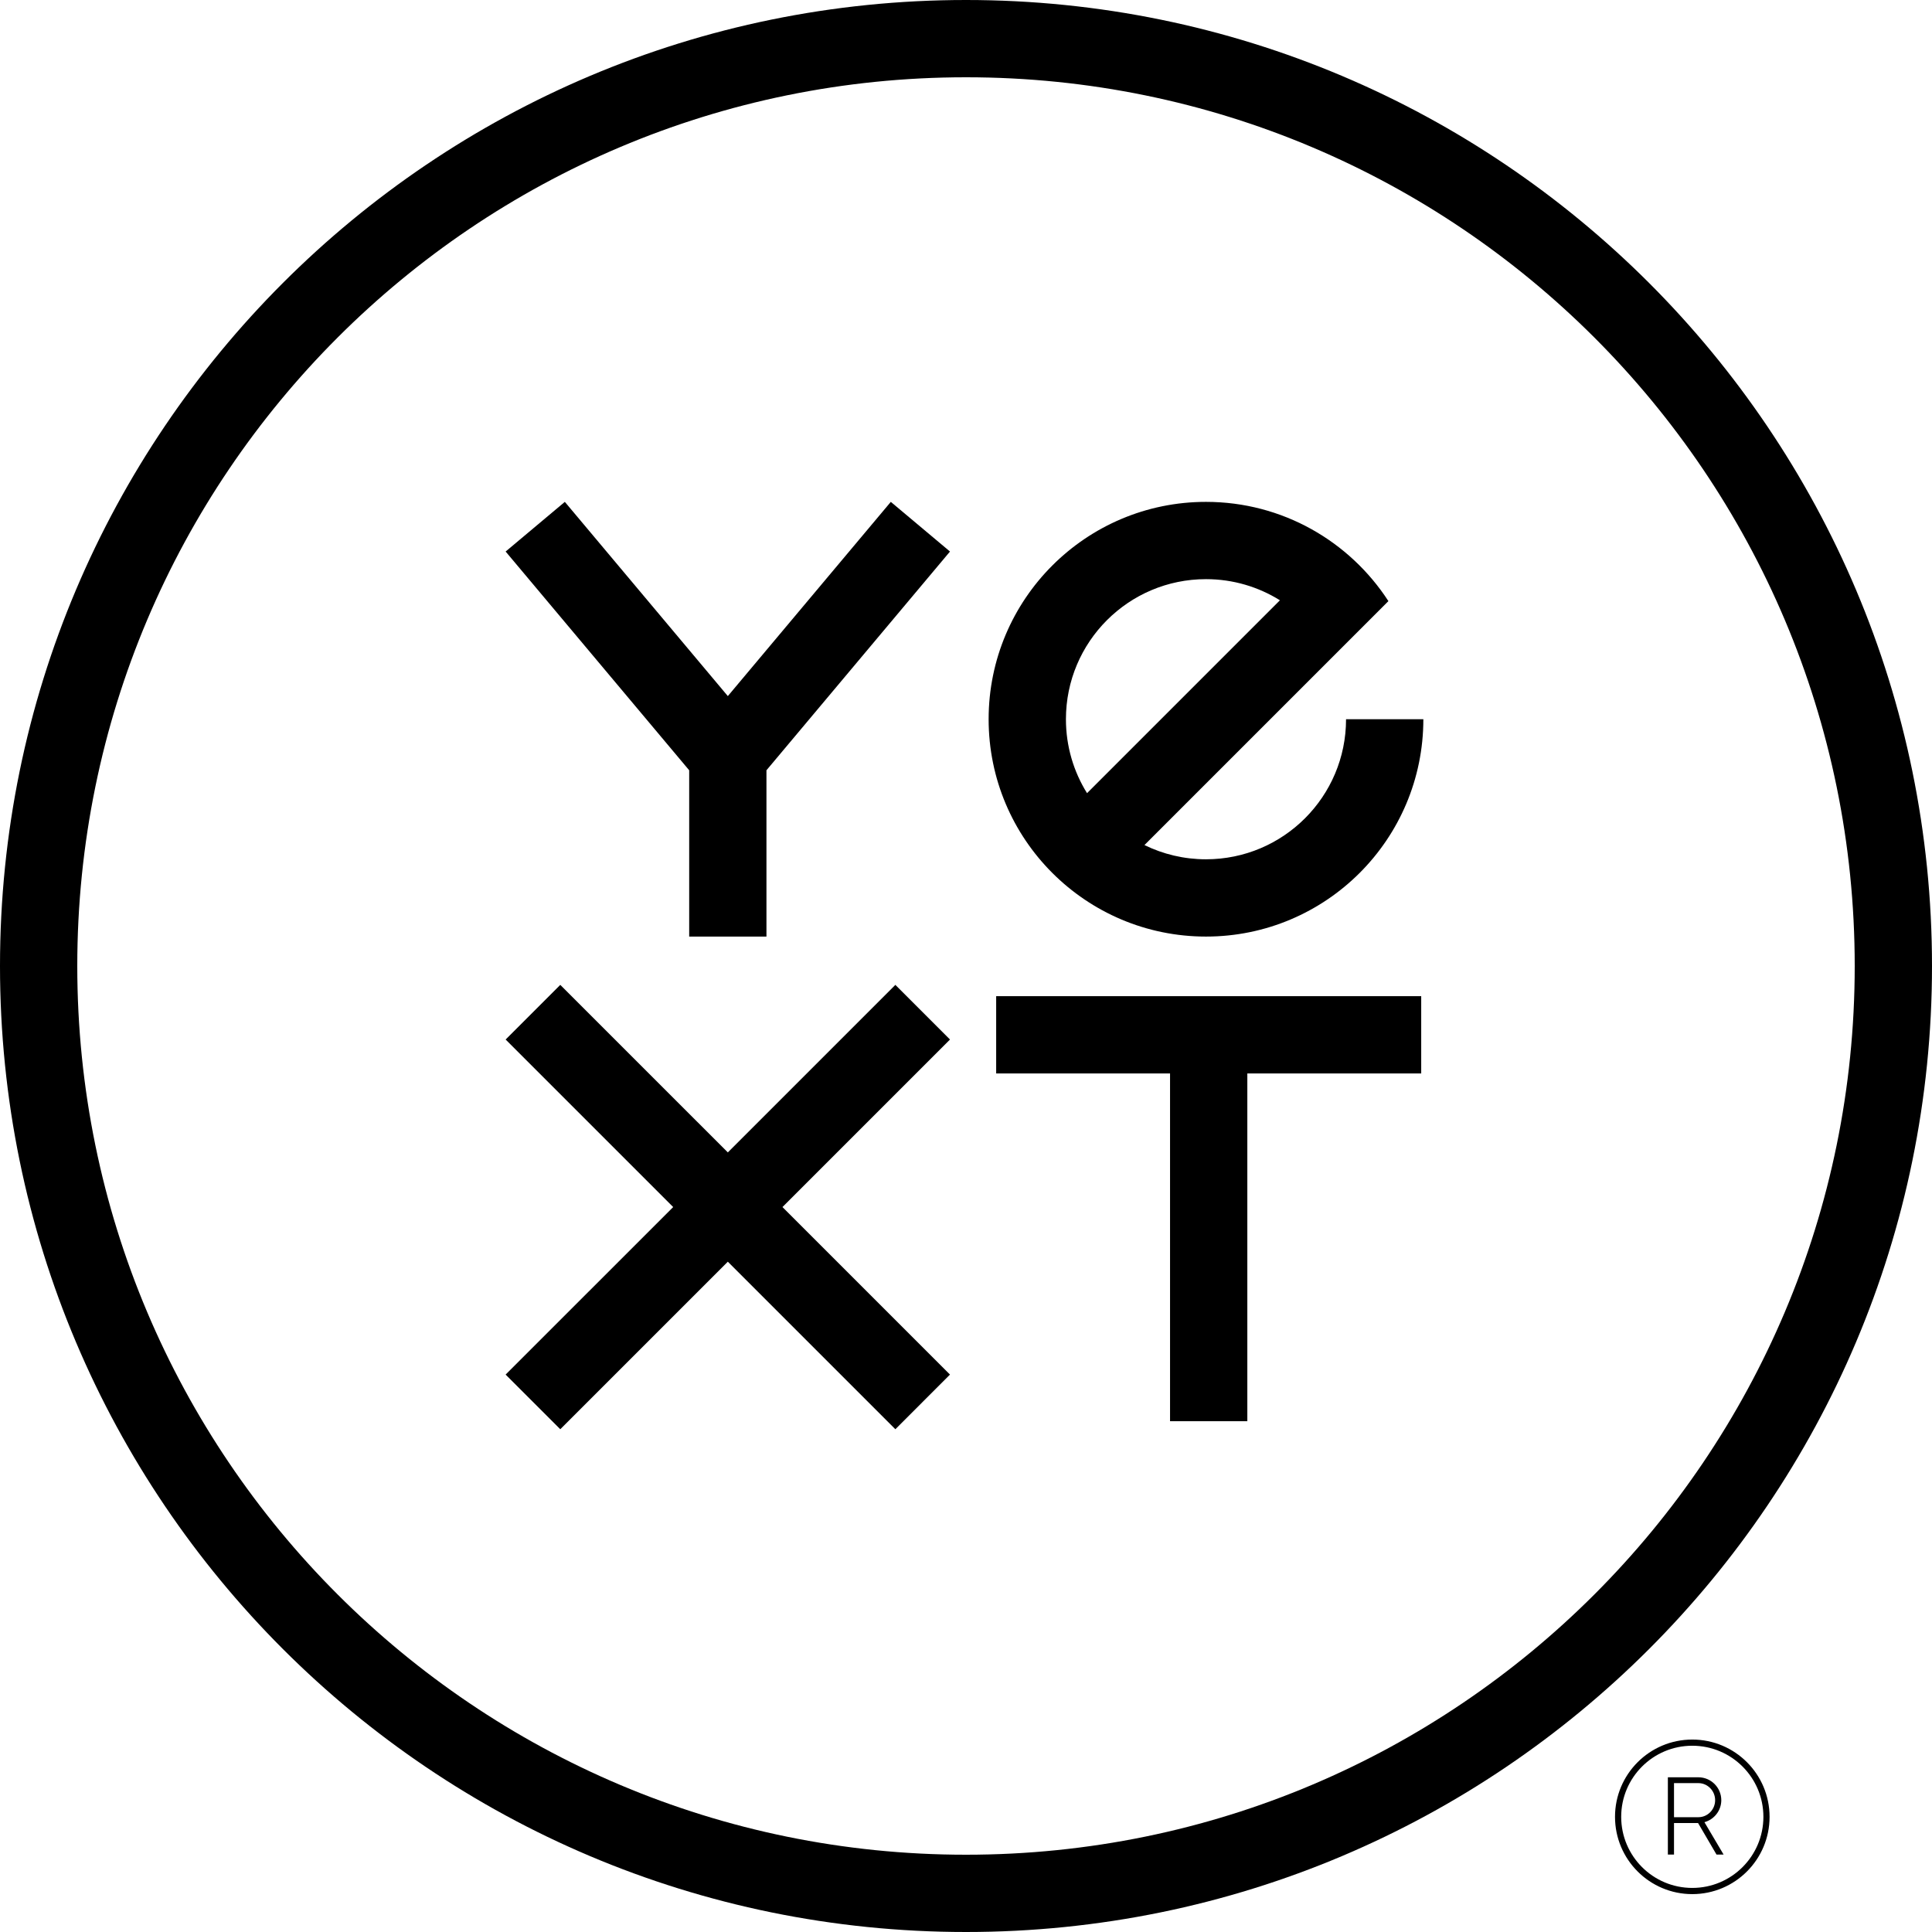 <svg width="112" height="112" viewBox="0 0 112 112" fill="none" xmlns="http://www.w3.org/2000/svg">
<g clip-path="url(#clip0)">
<path d="M56 107.52C27.546 107.52 4.48 84.454 4.48 56C4.48 27.546 27.546 4.48 56 4.48C84.454 4.48 107.52 27.546 107.52 56C107.52 84.454 84.454 107.52 56 107.52ZM56 0C25.072 0 0 25.072 0 56C0 86.928 25.072 112 56 112C86.928 112 112 86.928 112 56C112 25.072 86.928 0 56 0Z" fill="black"/>
<path d="M57.749 62.229H67.829V82.389H72.309V62.229H82.389V57.749H57.749V62.229Z" fill="black"/>
<path d="M51.905 57.094L42.193 66.806L32.48 57.094L29.312 60.262L39.025 69.974L29.312 79.686L32.48 82.854L42.193 73.142L51.905 82.854L55.072 79.686L45.36 69.974L55.072 60.262L51.905 57.094Z" fill="black"/>
<path d="M69.912 33.574C71.487 33.574 72.955 34.024 74.199 34.799L63.017 45.981C62.242 44.737 61.793 43.268 61.793 41.694C61.793 37.209 65.428 33.574 69.912 33.574ZM69.912 54.294C76.871 54.294 82.513 48.653 82.513 41.694H78.032C78.032 46.178 74.397 49.814 69.912 49.814C68.632 49.814 67.422 49.517 66.345 48.989L77.208 38.126L80.487 34.847C78.242 31.385 74.346 29.094 69.912 29.094C62.954 29.094 57.312 34.735 57.312 41.694C57.312 48.653 62.954 54.294 69.912 54.294Z" fill="black"/>
<path d="M42.193 40.353L32.744 29.094L29.312 31.973L39.953 44.654V54.294H44.432V44.654L55.072 31.973L51.641 29.094L42.193 40.353Z" fill="black"/>
<path d="M98.104 109.445C95.828 109.445 93.982 107.6 93.982 105.324C93.982 103.047 95.828 101.202 98.104 101.202C100.38 101.202 102.226 103.047 102.226 105.324C102.226 107.6 100.38 109.445 98.104 109.445ZM98.104 100.844C95.63 100.844 93.624 102.849 93.624 105.324C93.624 107.798 95.63 109.804 98.104 109.804C100.578 109.804 102.584 107.798 102.584 105.324C102.584 102.849 100.578 100.844 98.104 100.844Z" fill="black"/>
<path d="M97.044 105.345H98.456C98.992 105.345 99.428 104.903 99.428 104.36C99.428 103.814 98.992 103.369 98.456 103.369H97.044V105.345ZM99.919 107.511H99.508L99.505 107.506L98.438 105.682H97.044V107.511H96.688V103.031H98.456C99.189 103.031 99.785 103.627 99.785 104.36C99.785 104.951 99.384 105.473 98.808 105.634L99.919 107.511Z" fill="black"/>
</g>
<defs>
<clipPath id="clip0">
<rect width="112" height="112" fill="white"/>
</clipPath>
</defs>
</svg>
